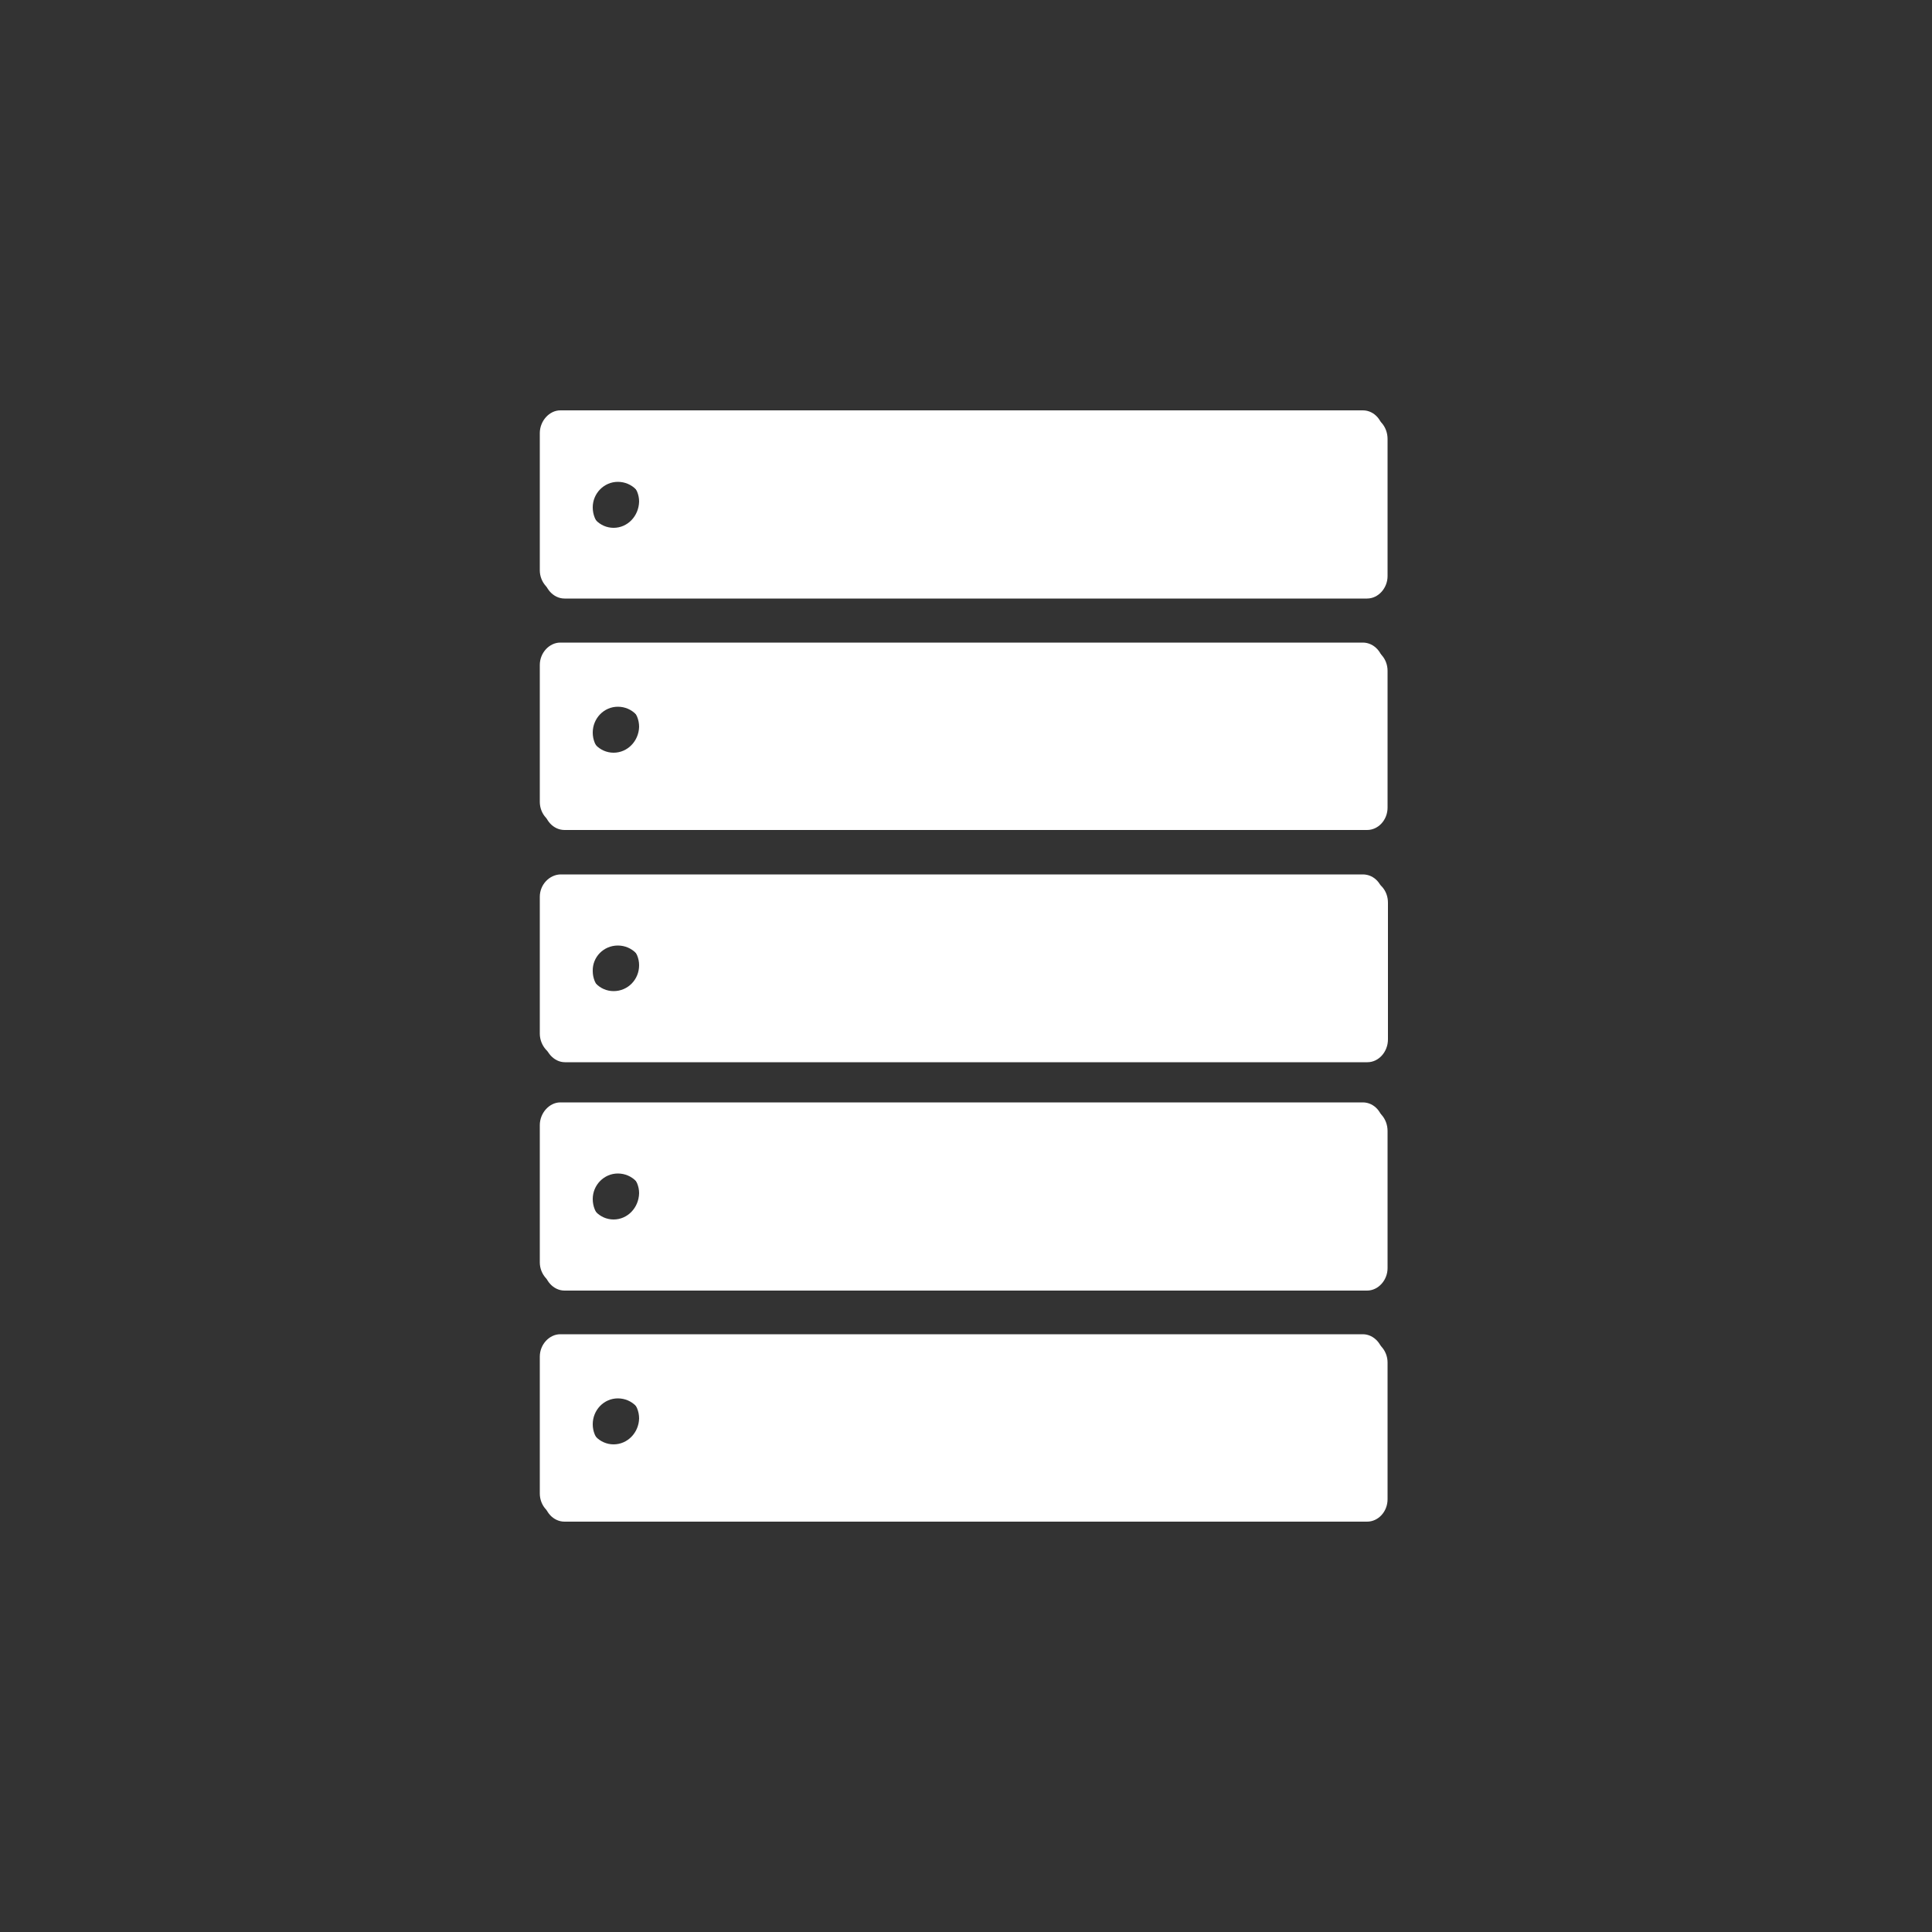 <?xml version="1.0" encoding="utf-8"?>
<!-- Generator: Adobe Illustrator 25.2.3, SVG Export Plug-In . SVG Version: 6.00 Build 0)  -->
<svg version="1.1" id="Layer_1" xmlns="http://www.w3.org/2000/svg" xmlns:xlink="http://www.w3.org/1999/xlink" x="0px" y="0px"
	 viewBox="0 0 500 500" style="enable-background:new 0 0 500 500;" xml:space="preserve">
<rect x="0" y="0" width="500" height="500" fill="#333333" stroke="none"/>
<style type="text/css">
	.st0{fill:#FFFFFF;}
</style>
<g>
	<g>
		<g>
			<path class="st0" d="M352.7,345.3H145c-2.8,0-5.3,2.6-5.3,5.8v35.4c0,3.2,2.4,5.8,5.3,5.8h207.7c2.9,0,5.3-2.6,5.3-5.8v-35.4
				C358,348,355.6,345.3,352.7,345.3L352.7,345.3z M158.8,373.8c-3.6,0-6.5-3-6.5-6.7c0-3.7,2.9-6.7,6.5-6.7c3.7,0,6.6,3,6.6,6.7
				C165.3,370.8,162.4,373.8,158.8,373.8L158.8,373.8z"/>
			<path class="st0" d="M358,291.2c0-3.2-2.3-5.9-5.3-5.9H145c-2.8,0-5.3,2.7-5.3,5.9v35.5c0,3.1,2.4,5.8,5.3,5.8h207.7
				c2.9,0,5.3-2.7,5.3-5.8v-35.5H358L358,291.2z M158.8,315.6c-3.6,0-6.5-3-6.5-6.8c0-3.6,2.9-6.6,6.5-6.6c3.7,0,6.6,3,6.6,6.6
				C165.3,312.6,162.4,315.6,158.8,315.6L158.8,315.6z"/>
			<path class="st0" d="M139.7,232.1v35.4c0,3.1,2.4,5.9,5.3,5.9h207.7c2.9,0,5.3-2.7,5.3-5.9v-35.4c0-3.2-2.3-5.8-5.3-5.8H145
				C142.2,226.4,139.7,228.9,139.7,232.1L139.7,232.1z M158.8,243.2c3.7,0,6.6,3,6.6,6.6c0,3.7-2.9,6.7-6.6,6.7
				c-3.6,0-6.5-3-6.5-6.7C152.2,246.2,155.1,243.2,158.8,243.2L158.8,243.2z"/>
			<path class="st0" d="M352.7,166.3H145c-2.8,0-5.3,2.6-5.3,5.8v35.4c0,3.2,2.4,5.8,5.3,5.8h207.7c2.9,0,5.3-2.6,5.3-5.8V172
				C358,168.9,355.6,166.3,352.7,166.3L352.7,166.3z M158.8,194.8c-3.6,0-6.5-3-6.5-6.7c0-3.7,2.9-6.7,6.5-6.7c3.7,0,6.6,3,6.6,6.7
				C165.3,191.8,162.4,194.8,158.8,194.8L158.8,194.8z"/>
			<path class="st0" d="M358,112.1c0-3.2-2.3-5.9-5.3-5.9H145c-2.8,0-5.3,2.7-5.3,5.9v35.5c0,3.1,2.4,5.8,5.3,5.8h207.7
				c2.9,0,5.3-2.7,5.3-5.8v-35.5H358L358,112.1z M158.8,136.6c-3.6,0-6.5-3-6.5-6.8c0-3.6,2.9-6.6,6.5-6.6c3.7,0,6.6,3,6.6,6.6
				C165.3,133.6,162.4,136.6,158.8,136.6L158.8,136.6z"/>
		</g>
	</g>
</g>
<g>
	<g>
		<g>
			<path class="st0" d="M353.8,346.8H146.1c-2.8,0-5.3,2.6-5.3,5.8V388c0,3.2,2.4,5.8,5.3,5.8h207.7c2.9,0,5.3-2.6,5.3-5.8v-35.4
				C359.1,349.5,356.7,346.8,353.8,346.8L353.8,346.8z M159.9,375.3c-3.6,0-6.5-3-6.5-6.7c0-3.7,2.9-6.7,6.5-6.7
				c3.7,0,6.6,3,6.6,6.7C166.5,372.3,163.5,375.3,159.9,375.3L159.9,375.3z"/>
			<path class="st0" d="M359.1,292.7c0-3.2-2.3-5.9-5.3-5.9H146.1c-2.8,0-5.3,2.7-5.3,5.9v35.5c0,3.1,2.4,5.8,5.3,5.8h207.7
				c2.9,0,5.3-2.7,5.3-5.8v-35.5H359.1L359.1,292.7z M159.9,317.1c-3.6,0-6.5-3-6.5-6.8c0-3.6,2.9-6.6,6.5-6.6c3.7,0,6.6,3,6.6,6.6
				C166.5,314.1,163.5,317.1,159.9,317.1L159.9,317.1z"/>
			<path class="st0" d="M140.9,233.6v35.4c0,3.1,2.4,5.9,5.3,5.9h207.7c2.9,0,5.3-2.7,5.3-5.9v-35.4c0-3.2-2.3-5.8-5.3-5.8H146.1
				C143.3,227.9,140.9,230.4,140.9,233.6L140.9,233.6z M159.9,244.7c3.7,0,6.6,3,6.6,6.6c0,3.7-2.9,6.7-6.6,6.7
				c-3.6,0-6.5-3-6.5-6.7C153.3,247.7,156.2,244.7,159.9,244.7L159.9,244.7z"/>
			<path class="st0" d="M353.8,167.8H146.1c-2.8,0-5.3,2.6-5.3,5.8V209c0,3.2,2.4,5.8,5.3,5.8h207.7c2.9,0,5.3-2.6,5.3-5.8v-35.4
				C359.1,170.4,356.7,167.8,353.8,167.8L353.8,167.8z M159.9,196.3c-3.6,0-6.5-3-6.5-6.7c0-3.7,2.9-6.7,6.5-6.7
				c3.7,0,6.6,3,6.6,6.7C166.5,193.3,163.5,196.3,159.9,196.3L159.9,196.3z"/>
			<path class="st0" d="M359.1,113.6c0-3.2-2.3-5.9-5.3-5.9H146.1c-2.8,0-5.3,2.7-5.3,5.9v35.5c0,3.1,2.4,5.8,5.3,5.8h207.7
				c2.9,0,5.3-2.7,5.3-5.8v-35.5H359.1L359.1,113.6z M159.9,138.1c-3.6,0-6.5-3-6.5-6.8c0-3.6,2.9-6.6,6.5-6.6c3.7,0,6.6,3,6.6,6.6
				C166.5,135.1,163.5,138.1,159.9,138.1L159.9,138.1z"/>
		</g>
	</g>
</g>
</svg>
